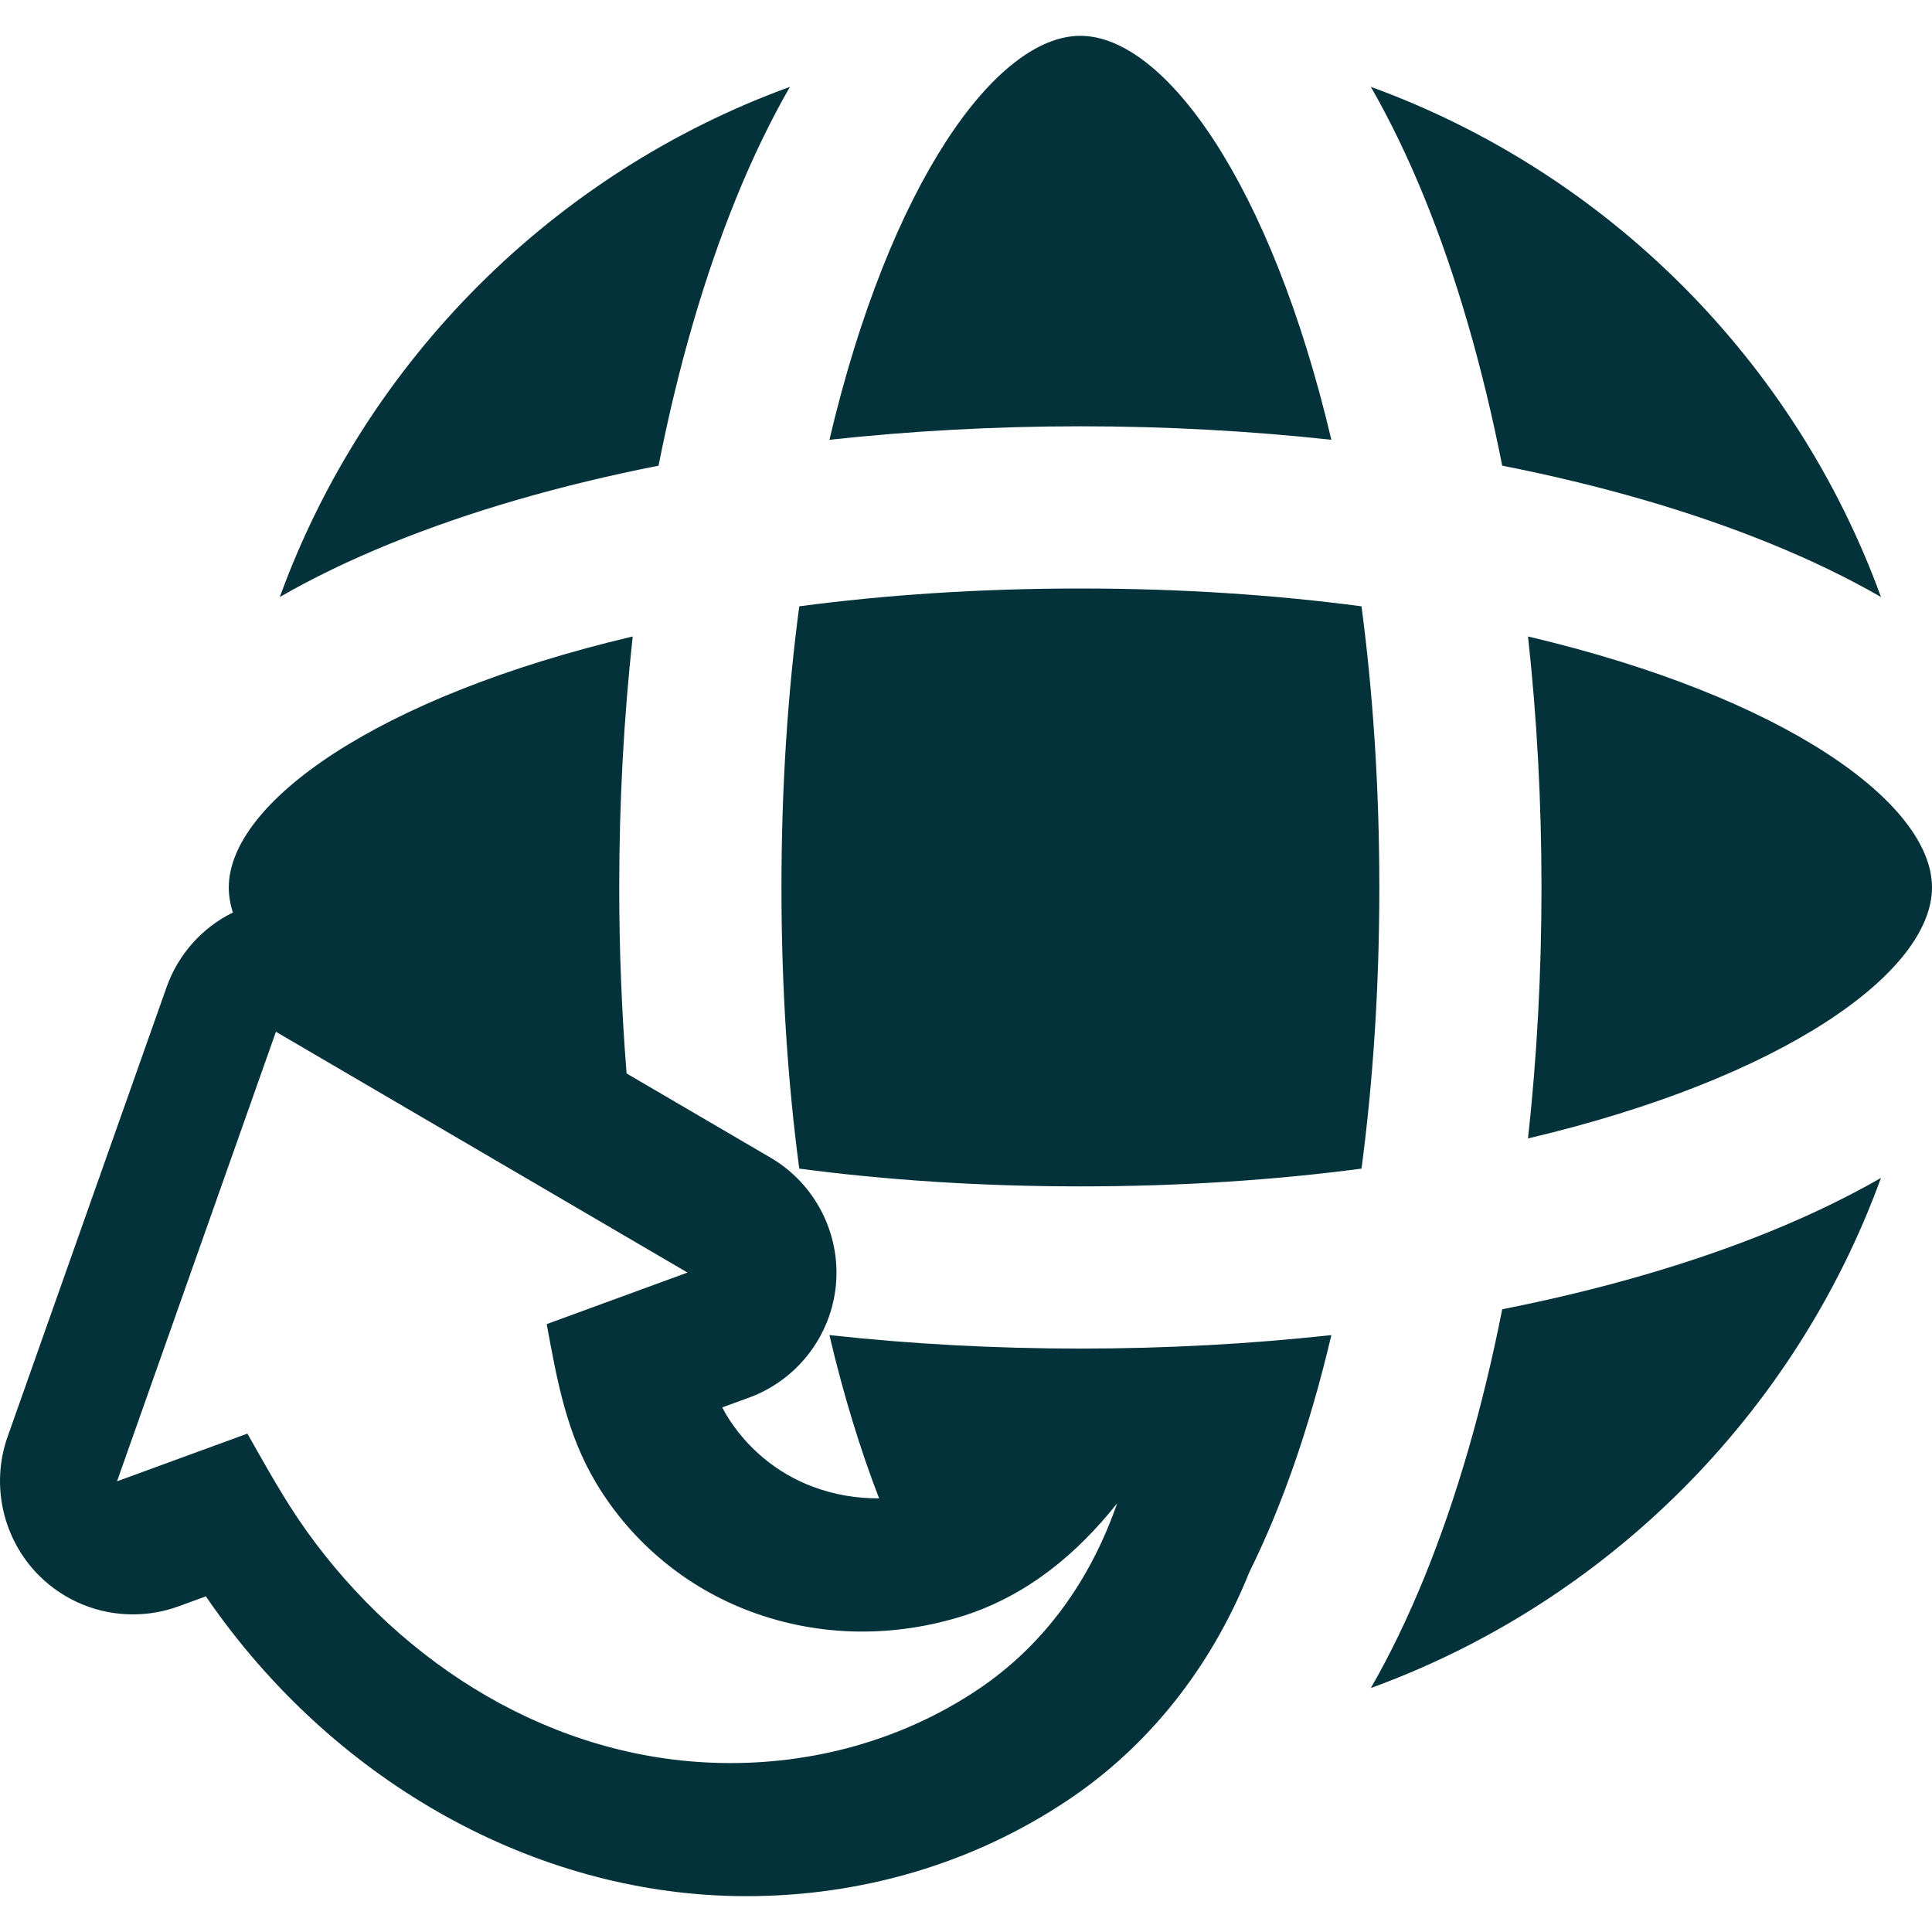 <svg xmlns="http://www.w3.org/2000/svg" xmlns:xlink="http://www.w3.org/1999/xlink" fill="#03323A" height="800px" width="800px" id="Capa_1" viewBox="0 0 394.704 394.704" xml:space="preserve"><g id="SVGRepo_bgCarrier" stroke-width="0"></g><g id="SVGRepo_tracerCarrier" stroke-linecap="round" stroke-linejoin="round"></g><g id="SVGRepo_iconCarrier"> <g> <g> <path d="M134.539,95.134c3.951-20.017,9.296-38.543,15.929-54.827c3.36-8.252,7.015-15.772,10.909-22.563 c-48.275,17.567-86.645,55.94-104.213,104.221c6.775-3.897,14.307-7.542,22.558-10.902 C96.01,104.424,114.535,99.084,134.539,95.134z"></path> </g> <g> <path d="M306.9,95.134c20.006,3.95,38.531,9.289,54.819,15.929c8.253,3.359,15.78,7.005,22.558,10.902 c-17.565-48.281-55.935-86.654-104.213-104.221c3.895,6.791,7.54,14.311,10.908,22.563 C297.606,56.591,302.942,75.118,306.9,95.134z"></path> </g> <g> <path d="M169.45,272.76c2.91,12.411,6.365,23.551,10.148,33.353c-4.642,0.018-9.222-0.763-13.48-2.357 c-7.379-2.745-13.66-7.972-17.735-14.723c-0.278-0.474-0.569-0.977-0.829-1.503l5.505-2.012 c9.84-3.608,16.802-12.672,17.725-23.112c0.939-10.435-4.3-20.594-13.337-25.881l-29.436-17.221 c-0.99-12.406-1.504-25.116-1.504-38.001c0-17.528,0.945-34.723,2.755-51.273c-52.482,12.361-82.496,34.08-82.521,51.251 c0,0.006,0,0.015,0,0.021c0,0.006,0,0.014,0,0.021c0.002,1.66,0.282,3.369,0.834,5.099c-6.312,3.115-11.187,8.563-13.562,15.308 l-32.48,91.84c-3.48,9.876-0.913,21.025,6.52,28.389c5.136,5.063,11.917,7.855,19.116,7.855c3.199,0,6.35-0.558,9.34-1.656 l5.545-2.026c0.547,0.801,1.092,1.583,1.635,2.337c25.722,36.048,65.475,58.057,106.305,58.885 c0.847,0.019,1.669,0.028,2.514,0.028c23.721,0,46.401-6.76,65.564-19.555c16.564-11.054,29.322-27.128,37.178-46.668 c6.381-12.849,12.208-29.095,16.745-48.401c-16.548,1.809-33.752,2.755-51.281,2.755 C203.188,275.515,185.994,274.569,169.45,272.76z M228.23,307.129c-5.384,15.494-14.745,28.892-28.526,38.096 c-15.486,10.339-33.842,15.331-52.421,14.947c-34.334-0.688-65.098-20.001-84.711-47.483c-4.496-6.3-8.2-13.086-12.031-19.801 l-26.636,9.741l32.465-91.839l84.084,49.193l-28.762,10.529c2.098,11.44,4.04,22.403,10.151,32.559 c7.237,12.033,18.323,21.246,31.503,26.16c14.162,5.281,29.502,5.37,43.851,0.764C209.953,325.804,219.988,317.5,228.23,307.129z"></path> </g> <g> <path d="M271.994,89.848C259.623,37.337,237.898,7.32,220.712,7.32c-17.171,0-38.905,30.017-51.263,82.528 c16.544-1.801,33.738-2.757,51.263-2.757C238.242,87.091,255.446,88.047,271.994,89.848z"></path> </g> <g> <path d="M312.17,130.03c1.819,16.55,2.753,33.745,2.753,51.273c0,17.528-0.934,34.726-2.753,51.276 c52.49-12.366,82.508-34.081,82.533-51.254c0-0.008,0-0.016,0-0.021c0-0.006,0-0.015,0-0.021 C394.678,164.11,364.661,142.391,312.17,130.03z"></path> </g> <g> <path d="M306.9,267.482c-3.958,20.018-9.294,38.534-15.928,54.819c-3.368,8.25-7.014,15.782-10.908,22.56 c48.278-17.57,86.648-55.939,104.213-104.215c-6.777,3.893-14.305,7.54-22.558,10.907 C345.431,258.188,326.906,263.524,306.9,267.482z"></path> </g> <g> <path d="M278.153,123.87c-17.494-2.316-36.691-3.64-57.44-3.64c-20.734,0-39.939,1.324-57.425,3.64 c-2.322,17.487-3.638,36.688-3.638,57.433c0,20.752,1.315,39.95,3.638,57.444c17.485,2.307,36.69,3.628,57.425,3.628 c20.749,0,39.946-1.32,57.44-3.628c2.314-17.494,3.642-36.691,3.642-57.444C281.794,160.558,280.467,141.357,278.153,123.87z"></path> </g> </g> </g></svg>